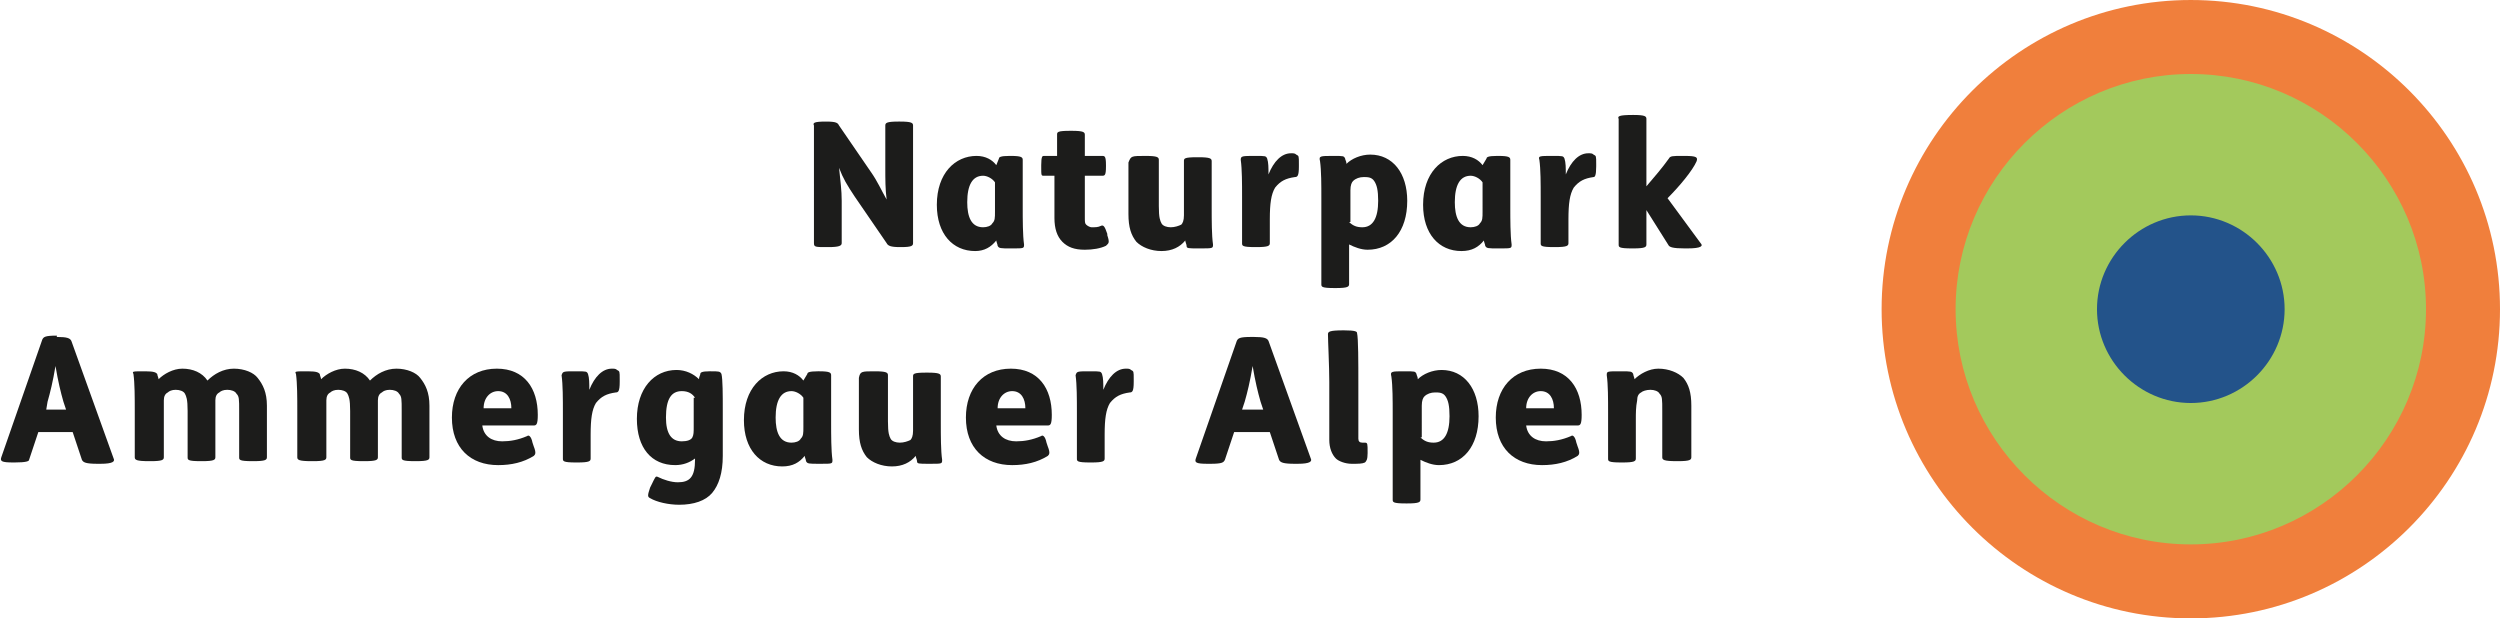 <?xml version="1.0" encoding="UTF-8"?>
<!-- Generator: Adobe Illustrator 27.0.0, SVG Export Plug-In . SVG Version: 6.00 Build 0)  -->
<svg xmlns="http://www.w3.org/2000/svg" xmlns:xlink="http://www.w3.org/1999/xlink" version="1.1" x="0px" y="0px" viewBox="0 0 189.2 46.8" style="enable-background:new 0 0 189.2 46.8;" xml:space="preserve">
<style type="text/css">
	.st0{display:none;}
	.st1{fill:#F07F3C;}
	.st2{fill:#A3C95C;}
	.st3{fill:#23538A;}
	.st4{fill:#1C1C1B;}
</style>
<g id="Ebene_2" class="st0">
</g>
<g id="Ebene_3" class="st0">
</g>
<g id="Ebene_4" class="st0">
</g>
<g id="Ebene_5">
</g>
<g id="Ebene_6">
</g>
<g id="SCHABLONE">
	<path class="st1" d="M165.8,46.8c-12.9,0-23.4-10.5-23.4-23.4c0-12.9,10.5-23.4,23.4-23.4c12.9,0,23.4,10.5,23.4,23.4   C189.2,36.3,178.7,46.8,165.8,46.8"></path>
	<path class="st2" d="M165.8,41.2c-9.8,0-17.8-8-17.8-17.8s8-17.8,17.8-17.8c9.8,0,17.8,8,17.8,17.8S175.6,41.2,165.8,41.2"></path>
	<path class="st3" d="M165.8,30.5c-3.9,0-7.1-3.2-7.1-7.1c0-3.9,3.2-7.1,7.1-7.1c3.9,0,7.1,3.2,7.1,7.1   C172.9,27.3,169.7,30.5,165.8,30.5"></path>
	<g>
		<path class="st4" d="M62.5,9.2c0.8,0,0.9,0.1,1,0.3l2.4,3.5c0.5,0.7,0.8,1.4,1.2,2.1C67,14.3,67,13.6,67,12.7V9.5    c0-0.2,0.1-0.3,1-0.3h0.1c0.9,0,1,0.1,1,0.3v8.9c0,0.2-0.1,0.3-0.9,0.3h-0.1c-0.7,0-0.9-0.1-1-0.3l-2.4-3.5    c-0.6-0.9-0.9-1.4-1.2-2.2c0.1,1,0.2,1.7,0.2,2.5v3.2c0,0.2-0.2,0.3-1,0.3h-0.1c-0.9,0-1,0-1-0.3V9.5C61.5,9.3,61.6,9.2,62.5,9.2    L62.5,9.2z"></path>
		<path class="st4" d="M75.6,12c0-0.1,0.1-0.2,0.8-0.2h0.1c0.8,0,0.9,0.1,0.9,0.3c0,0.7,0,1.6,0,2.8v0.8c0,0.9,0,2.1,0.1,2.8    c0,0.3,0,0.3-0.9,0.3h-0.1c-0.8,0-0.9,0-1-0.2c0-0.1-0.1-0.3-0.1-0.4c-0.4,0.5-0.9,0.8-1.6,0.8c-1.7,0-2.9-1.3-2.9-3.5    c0-2.4,1.4-3.7,3-3.7c0.7,0,1.2,0.3,1.5,0.7L75.6,12z M75.3,13.8c-0.2-0.3-0.6-0.5-0.9-0.5c-0.8,0-1.2,0.7-1.2,2    c0,1.1,0.3,1.9,1.2,1.9c0.3,0,0.6-0.1,0.7-0.3c0.2-0.2,0.2-0.4,0.2-0.9V13.8z"></path>
		<path class="st4" d="M82.1,13.3v3.1c0,0.4,0,0.5,0.1,0.6s0.3,0.2,0.4,0.2c0.3,0,0.5,0,0.7-0.1c0.2-0.1,0.3,0,0.5,0.6l0,0.1    c0.2,0.6,0.1,0.6-0.1,0.8c-0.4,0.2-1,0.3-1.6,0.3c-0.8,0-1.3-0.2-1.7-0.6c-0.4-0.4-0.6-1-0.6-1.8v-3.2h-0.8c-0.2,0-0.2,0-0.2-0.7    v-0.1c0-0.7,0.1-0.7,0.2-0.7H80v-1.6c0-0.2,0-0.3,1-0.3h0.1c0.9,0,1,0.1,1,0.3v1.6h1.3c0.2,0,0.3,0,0.3,0.7v0.1    c0,0.7-0.1,0.7-0.3,0.7H82.1z"></path>
		<path class="st4" d="M86.7,11.8c0.9,0,1,0.1,1,0.3v3.5c0,0.9,0.1,1.1,0.2,1.3c0.1,0.2,0.4,0.3,0.7,0.3c0.3,0,0.6-0.1,0.8-0.2    c0.1-0.1,0.2-0.3,0.2-0.7c0-0.3,0-0.7,0-1.1v-3c0-0.2,0-0.3,1-0.3h0.1c0.9,0,1,0.1,1,0.3v3.5c0,1,0,2.1,0.1,2.8c0,0.3,0,0.3-1,0.3    h-0.1c-0.8,0-0.9,0-0.9-0.2c0-0.1-0.1-0.3-0.1-0.4c-0.4,0.5-1,0.8-1.8,0.8c-0.8,0-1.5-0.3-1.9-0.7c-0.4-0.5-0.6-1.1-0.6-2.1v-3.9    C85.6,11.8,85.6,11.8,86.7,11.8L86.7,11.8z"></path>
		<path class="st4" d="M95,11.8c0.8,0,0.8,0,0.9,0.2c0.1,0.3,0.1,0.7,0.1,1.2c0.4-1,1-1.6,1.7-1.6c0.2,0,0.3,0,0.4,0.1    c0.2,0.1,0.2,0.1,0.2,0.7v0.2c0,0.7-0.1,0.8-0.3,0.8c-0.7,0.1-1.1,0.3-1.5,0.8c-0.3,0.5-0.4,1.2-0.4,2.4v1.8c0,0.2-0.1,0.3-1,0.3    h-0.1c-1,0-1-0.1-1-0.3v-3.5c0-1,0-2.1-0.1-2.8C93.9,11.8,94,11.8,95,11.8L95,11.8z"></path>
		<path class="st4" d="M100.9,11.8c0.8,0,0.8,0,0.9,0.2c0,0.1,0.1,0.2,0.1,0.4c0.4-0.4,1.1-0.7,1.8-0.7c1.7,0,2.8,1.4,2.8,3.5    c0,2.3-1.2,3.7-3,3.7c-0.5,0-1-0.2-1.4-0.4v3c0,0.2-0.1,0.3-1,0.3H101c-1,0-1-0.1-1-0.3v-6.5c0-1,0-2.1-0.1-2.8    C99.8,11.8,99.9,11.8,100.9,11.8L100.9,11.8z M102.1,16.8c0.3,0.3,0.6,0.4,1,0.4c0.8,0,1.2-0.7,1.2-2c0-0.8-0.1-1.2-0.3-1.5    c-0.2-0.3-0.5-0.3-0.8-0.3c-0.3,0-0.6,0.1-0.8,0.3c-0.1,0.1-0.2,0.3-0.2,0.7V16.8z"></path>
		<path class="st4" d="M112.5,12c0-0.1,0.1-0.2,0.8-0.2h0.1c0.8,0,0.9,0.1,0.9,0.3c0,0.7,0,1.6,0,2.8v0.8c0,0.9,0,2.1,0.1,2.8    c0,0.3,0,0.3-0.9,0.3h-0.1c-0.8,0-0.9,0-1-0.2c0-0.1-0.1-0.3-0.1-0.4c-0.4,0.5-0.9,0.8-1.7,0.8c-1.7,0-2.9-1.3-2.9-3.5    c0-2.4,1.4-3.7,3-3.7c0.7,0,1.2,0.3,1.5,0.7L112.5,12z M112.2,13.8c-0.2-0.3-0.6-0.5-0.9-0.5c-0.8,0-1.2,0.7-1.2,2    c0,1.1,0.3,1.9,1.2,1.9c0.3,0,0.6-0.1,0.7-0.3c0.2-0.2,0.2-0.4,0.2-0.9V13.8z"></path>
		<path class="st4" d="M117.5,11.8c0.8,0,0.8,0,0.9,0.2c0.1,0.3,0.1,0.7,0.1,1.2c0.4-1,1-1.6,1.7-1.6c0.2,0,0.3,0,0.4,0.1    c0.2,0.1,0.2,0.1,0.2,0.7v0.2c0,0.7-0.1,0.8-0.2,0.8c-0.7,0.1-1.1,0.3-1.5,0.8c-0.3,0.5-0.4,1.2-0.4,2.4v1.8c0,0.2-0.1,0.3-1,0.3    h-0.1c-1,0-1-0.1-1-0.3v-3.5c0-1,0-2.1-0.1-2.8C116.4,11.8,116.5,11.8,117.5,11.8L117.5,11.8z"></path>
		<path class="st4" d="M123.6,8.7c0.9,0,1,0.1,1,0.3v5.1c0.6-0.7,1.2-1.4,1.7-2.1c0.1-0.2,0.3-0.2,1-0.2h0.2c0.9,0,1,0.1,0.9,0.4    c-0.3,0.7-1.3,1.9-2.2,2.8l2.5,3.4c0.2,0.2,0.1,0.4-1,0.4h-0.2c-0.9,0-1.1-0.1-1.2-0.2l-1.7-2.7v2.6c0,0.2-0.1,0.3-1,0.3h-0.1    c-1,0-1-0.1-1-0.3V9C122.4,8.8,122.5,8.7,123.6,8.7L123.6,8.7z"></path>
		<path class="st4" d="M4.3,25.5c0.8,0,1,0.1,1.1,0.3l3.2,8.9c0.1,0.2,0,0.4-1,0.4H7.4c-0.9,0-1.1-0.1-1.2-0.3l-0.7-2.1H2.9    l-0.7,2.1C2.2,34.9,2,35,1.1,35H1c-0.9,0-1-0.1-0.9-0.4l3.1-8.9c0.1-0.2,0.2-0.3,1.1-0.3H4.3z M3.5,31H5l-0.2-0.6    c-0.2-0.7-0.4-1.5-0.6-2.7c-0.2,1.2-0.4,2-0.6,2.7L3.5,31z"></path>
		<path class="st4" d="M11,28.1c0.7,0,0.8,0.1,0.9,0.2c0,0.1,0.1,0.3,0.1,0.4c0.4-0.4,1.1-0.8,1.8-0.8c0.8,0,1.5,0.3,1.9,0.9    c0.5-0.5,1.2-0.9,2-0.9c0.8,0,1.5,0.3,1.8,0.7c0.4,0.5,0.7,1.1,0.7,2.1v3.9c0,0.2-0.1,0.3-1,0.3h-0.1c-1,0-1-0.1-1-0.3v-3.5    c0-0.9,0-1.1-0.2-1.3c-0.1-0.2-0.4-0.3-0.7-0.3c-0.3,0-0.5,0.1-0.6,0.2c-0.2,0.1-0.3,0.3-0.3,0.6c0,0.3,0,0.8,0,1.3v3    c0,0.2-0.1,0.3-1,0.3h-0.1c-1,0-1-0.1-1-0.3v-3.5c0-0.9-0.1-1.1-0.2-1.3c-0.1-0.2-0.4-0.3-0.7-0.3c-0.3,0-0.5,0.1-0.6,0.2    c-0.2,0.1-0.3,0.3-0.3,0.6c0,0.3,0,0.8,0,1.3v3c0,0.2-0.1,0.3-1,0.3h-0.1c-1,0-1.1-0.1-1.1-0.3v-3.5c0-1,0-2.1-0.1-2.8    C10,28.1,10,28.1,11,28.1L11,28.1z"></path>
		<path class="st4" d="M23.3,28.1c0.7,0,0.8,0.1,0.9,0.2c0,0.1,0.1,0.3,0.1,0.4c0.4-0.4,1.1-0.8,1.8-0.8c0.8,0,1.5,0.3,1.9,0.9    c0.5-0.5,1.2-0.9,2-0.9c0.8,0,1.5,0.3,1.8,0.7c0.4,0.5,0.7,1.1,0.7,2.1v3.9c0,0.2-0.1,0.3-1,0.3h-0.1c-1,0-1-0.1-1-0.3v-3.5    c0-0.9,0-1.1-0.2-1.3c-0.1-0.2-0.4-0.3-0.7-0.3c-0.3,0-0.5,0.1-0.6,0.2c-0.2,0.1-0.3,0.3-0.3,0.6c0,0.3,0,0.8,0,1.3v3    c0,0.2-0.1,0.3-1,0.3h-0.1c-1,0-1-0.1-1-0.3v-3.5c0-0.9-0.1-1.1-0.2-1.3c-0.1-0.2-0.4-0.3-0.7-0.3c-0.3,0-0.5,0.1-0.6,0.2    c-0.2,0.1-0.3,0.3-0.3,0.6c0,0.3,0,0.8,0,1.3v3c0,0.2-0.1,0.3-1,0.3h-0.1c-1,0-1.1-0.1-1.1-0.3v-3.5c0-1,0-2.1-0.1-2.8    C22.3,28.1,22.3,28.1,23.3,28.1L23.3,28.1z"></path>
		<path class="st4" d="M36.5,32.2c0.1,0.8,0.7,1.2,1.5,1.2c0.6,0,1.2-0.1,1.9-0.4c0.1-0.1,0.3,0,0.4,0.5l0.1,0.3    c0.2,0.5,0.1,0.6,0,0.7c-0.8,0.5-1.7,0.7-2.7,0.7c-2.1,0-3.5-1.3-3.5-3.6c0-2.2,1.3-3.7,3.4-3.7c2.1,0,3.1,1.5,3.1,3.5    c0,0.7-0.1,0.8-0.3,0.8H36.5z M38.7,30.9c0-0.7-0.3-1.3-1-1.3c-0.6,0-1.1,0.5-1.1,1.3H38.7z"></path>
		<path class="st4" d="M43.6,28.1c0.8,0,0.8,0,0.9,0.2c0.1,0.3,0.1,0.7,0.1,1.2c0.4-1,1-1.6,1.7-1.6c0.2,0,0.3,0,0.4,0.1    c0.2,0.1,0.2,0.1,0.2,0.7v0.2c0,0.7-0.1,0.8-0.3,0.8c-0.7,0.1-1.1,0.3-1.5,0.8c-0.3,0.5-0.4,1.2-0.4,2.4v1.8c0,0.2-0.1,0.3-1,0.3    h-0.1c-1,0-1-0.1-1-0.3v-3.5c0-1,0-2.1-0.1-2.8C42.6,28.1,42.6,28.1,43.6,28.1L43.6,28.1z"></path>
		<path class="st4" d="M53.8,28.1c0.6,0,0.7,0,0.8,0.2c0.1,0.4,0.1,1.6,0.1,2.7v3.5c0,1.3-0.3,2.2-0.8,2.8c-0.5,0.6-1.4,0.9-2.5,0.9    c-0.8,0-1.7-0.2-2.2-0.5c-0.2-0.1-0.2-0.2,0-0.8l0.1-0.2c0.3-0.6,0.3-0.7,0.5-0.6c0.4,0.2,1,0.4,1.5,0.4c0.9,0,1.3-0.4,1.3-1.7    v-0.1c-0.4,0.3-0.9,0.5-1.5,0.5c-1.8,0-2.9-1.3-2.9-3.5c0-2.3,1.3-3.7,3-3.7c0.7,0,1.3,0.3,1.7,0.7c0-0.2,0.1-0.3,0.1-0.4    c0-0.1,0.1-0.2,0.7-0.2H53.8z M52.6,30.1c-0.2-0.3-0.5-0.5-1-0.5c-0.8,0-1.2,0.6-1.2,2c0,1.2,0.4,1.8,1.2,1.8    c0.4,0,0.7-0.1,0.8-0.3c0.1-0.2,0.1-0.4,0.1-0.8V30.1z"></path>
		<path class="st4" d="M61.1,28.3c0-0.1,0.1-0.2,0.8-0.2h0.1c0.8,0,0.9,0.1,0.9,0.3c0,0.7,0,1.6,0,2.8v0.8c0,0.9,0,2.1,0.1,2.8    c0,0.3,0,0.3-0.9,0.3h-0.1c-0.8,0-0.9,0-1-0.2c0-0.1-0.1-0.3-0.1-0.4c-0.4,0.5-0.9,0.8-1.7,0.8c-1.7,0-2.9-1.3-2.9-3.5    c0-2.4,1.4-3.7,3-3.7c0.7,0,1.2,0.3,1.5,0.7L61.1,28.3z M60.8,30.1c-0.2-0.3-0.6-0.5-0.9-0.5c-0.8,0-1.2,0.7-1.2,2    c0,1.1,0.3,1.9,1.2,1.9c0.3,0,0.6-0.1,0.7-0.3c0.2-0.2,0.2-0.4,0.2-0.9V30.1z"></path>
		<path class="st4" d="M66.2,28.1c0.9,0,1,0.1,1,0.3v3.5c0,0.9,0.1,1.1,0.2,1.3c0.1,0.2,0.4,0.3,0.7,0.3c0.3,0,0.6-0.1,0.8-0.2    c0.1-0.1,0.2-0.3,0.2-0.7c0-0.3,0-0.7,0-1.1v-3c0-0.2,0-0.3,1-0.3h0.1c0.9,0,1,0.1,1,0.3v3.5c0,1,0,2.1,0.1,2.8    c0,0.3,0,0.3-0.9,0.3h-0.1c-0.8,0-0.9,0-0.9-0.2c0-0.1-0.1-0.3-0.1-0.4c-0.4,0.5-1,0.8-1.8,0.8c-0.8,0-1.5-0.3-1.9-0.7    c-0.4-0.5-0.6-1.1-0.6-2.1v-3.9C65.1,28.1,65.2,28.1,66.2,28.1L66.2,28.1z"></path>
		<path class="st4" d="M75.4,32.2c0.1,0.8,0.7,1.2,1.5,1.2c0.6,0,1.2-0.1,1.9-0.4c0.1-0.1,0.3,0,0.4,0.5l0.1,0.3    c0.2,0.5,0.1,0.6,0,0.7c-0.8,0.5-1.7,0.7-2.7,0.7c-2.1,0-3.5-1.3-3.5-3.6c0-2.2,1.3-3.7,3.4-3.7c2.1,0,3.1,1.5,3.1,3.5    c0,0.7-0.1,0.8-0.3,0.8H75.4z M77.6,30.9c0-0.7-0.3-1.3-1-1.3c-0.6,0-1.1,0.5-1.1,1.3H77.6z"></path>
		<path class="st4" d="M82.5,28.1c0.8,0,0.8,0,0.9,0.2c0.1,0.3,0.1,0.7,0.1,1.2c0.4-1,1-1.6,1.7-1.6c0.2,0,0.3,0,0.4,0.1    c0.2,0.1,0.2,0.1,0.2,0.7v0.2c0,0.7-0.1,0.8-0.3,0.8c-0.7,0.1-1.1,0.3-1.5,0.8c-0.3,0.5-0.4,1.2-0.4,2.4v1.8c0,0.2-0.1,0.3-1,0.3    h-0.1c-1,0-1-0.1-1-0.3v-3.5c0-1,0-2.1-0.1-2.8C81.5,28.1,81.5,28.1,82.5,28.1L82.5,28.1z"></path>
		<path class="st4" d="M94.9,25.5c0.8,0,1,0.1,1.1,0.3l3.2,8.9c0.1,0.2,0,0.4-1,0.4H98c-0.9,0-1.1-0.1-1.2-0.3l-0.7-2.1h-2.7    l-0.7,2.1c-0.1,0.2-0.2,0.3-1.1,0.3h-0.2c-0.9,0-1-0.1-0.9-0.4l3.1-8.9c0.1-0.2,0.2-0.3,1.1-0.3H94.9z M94,31h1.6l-0.2-0.6    c-0.2-0.7-0.4-1.5-0.6-2.7c-0.2,1.2-0.4,2-0.6,2.7L94,31z"></path>
		<path class="st4" d="M101.7,25c0.9,0,1,0.1,1,0.2c0.1,0.4,0.1,2.2,0.1,3.9v4.1c0,0.2,0.1,0.3,0.3,0.3h0.2c0.2,0,0.2,0.1,0.2,0.7    v0.1c0,0.5-0.1,0.6-0.2,0.7c-0.2,0.1-0.5,0.1-1,0.1c-0.5,0-1-0.2-1.2-0.4c-0.3-0.3-0.5-0.8-0.5-1.4v-4.4c0-1.2-0.1-3.1-0.1-3.6    C100.5,25.1,100.6,25,101.7,25L101.7,25z"></path>
		<path class="st4" d="M106.3,28.1c0.8,0,0.8,0,0.9,0.2c0,0.1,0.1,0.2,0.1,0.4c0.4-0.4,1.1-0.7,1.8-0.7c1.7,0,2.8,1.4,2.8,3.5    c0,2.3-1.2,3.7-3,3.7c-0.5,0-1-0.2-1.4-0.4v3c0,0.2-0.1,0.3-1,0.3h-0.1c-1,0-1-0.1-1-0.3v-6.5c0-1,0-2.1-0.1-2.8    C105.2,28.1,105.3,28.1,106.3,28.1L106.3,28.1z M107.5,33.1c0.3,0.3,0.6,0.4,1,0.4c0.8,0,1.2-0.7,1.2-2c0-0.8-0.1-1.2-0.3-1.5    c-0.2-0.3-0.5-0.3-0.8-0.3c-0.3,0-0.6,0.1-0.8,0.3c-0.1,0.1-0.2,0.3-0.2,0.7V33.1z"></path>
		<path class="st4" d="M115.5,32.2c0.1,0.8,0.7,1.2,1.5,1.2c0.6,0,1.2-0.1,1.9-0.4c0.1-0.1,0.3,0,0.4,0.5l0.1,0.3    c0.2,0.5,0.1,0.6,0,0.7c-0.8,0.5-1.7,0.7-2.7,0.7c-2.1,0-3.5-1.3-3.5-3.6c0-2.2,1.3-3.7,3.4-3.7c2.1,0,3.1,1.5,3.1,3.5    c0,0.7-0.1,0.8-0.3,0.8H115.5z M117.6,30.9c0-0.7-0.3-1.3-1-1.3c-0.6,0-1.1,0.5-1.1,1.3H117.6z"></path>
		<path class="st4" d="M123.8,31.7v3c0,0.2-0.1,0.3-1,0.3h-0.1c-1,0-1-0.1-1-0.3v-3.5c0-1,0-2.1-0.1-2.8c0-0.3,0-0.3,1-0.3h0.1    c0.7,0,0.8,0,0.9,0.2c0,0.1,0.1,0.3,0.1,0.4c0.4-0.4,1.1-0.8,1.8-0.8c0.8,0,1.5,0.3,1.9,0.7c0.4,0.5,0.6,1.1,0.6,2.1v3.9    c0,0.2-0.1,0.3-1,0.3h-0.1c-1,0-1.1-0.1-1.1-0.3v-3.5c0-0.9,0-1.1-0.2-1.3c-0.1-0.2-0.4-0.3-0.7-0.3c-0.3,0-0.6,0.1-0.7,0.2    c-0.2,0.1-0.3,0.3-0.3,0.6C123.8,30.8,123.8,31.3,123.8,31.7z"></path>
	</g>
</g>
</svg>
